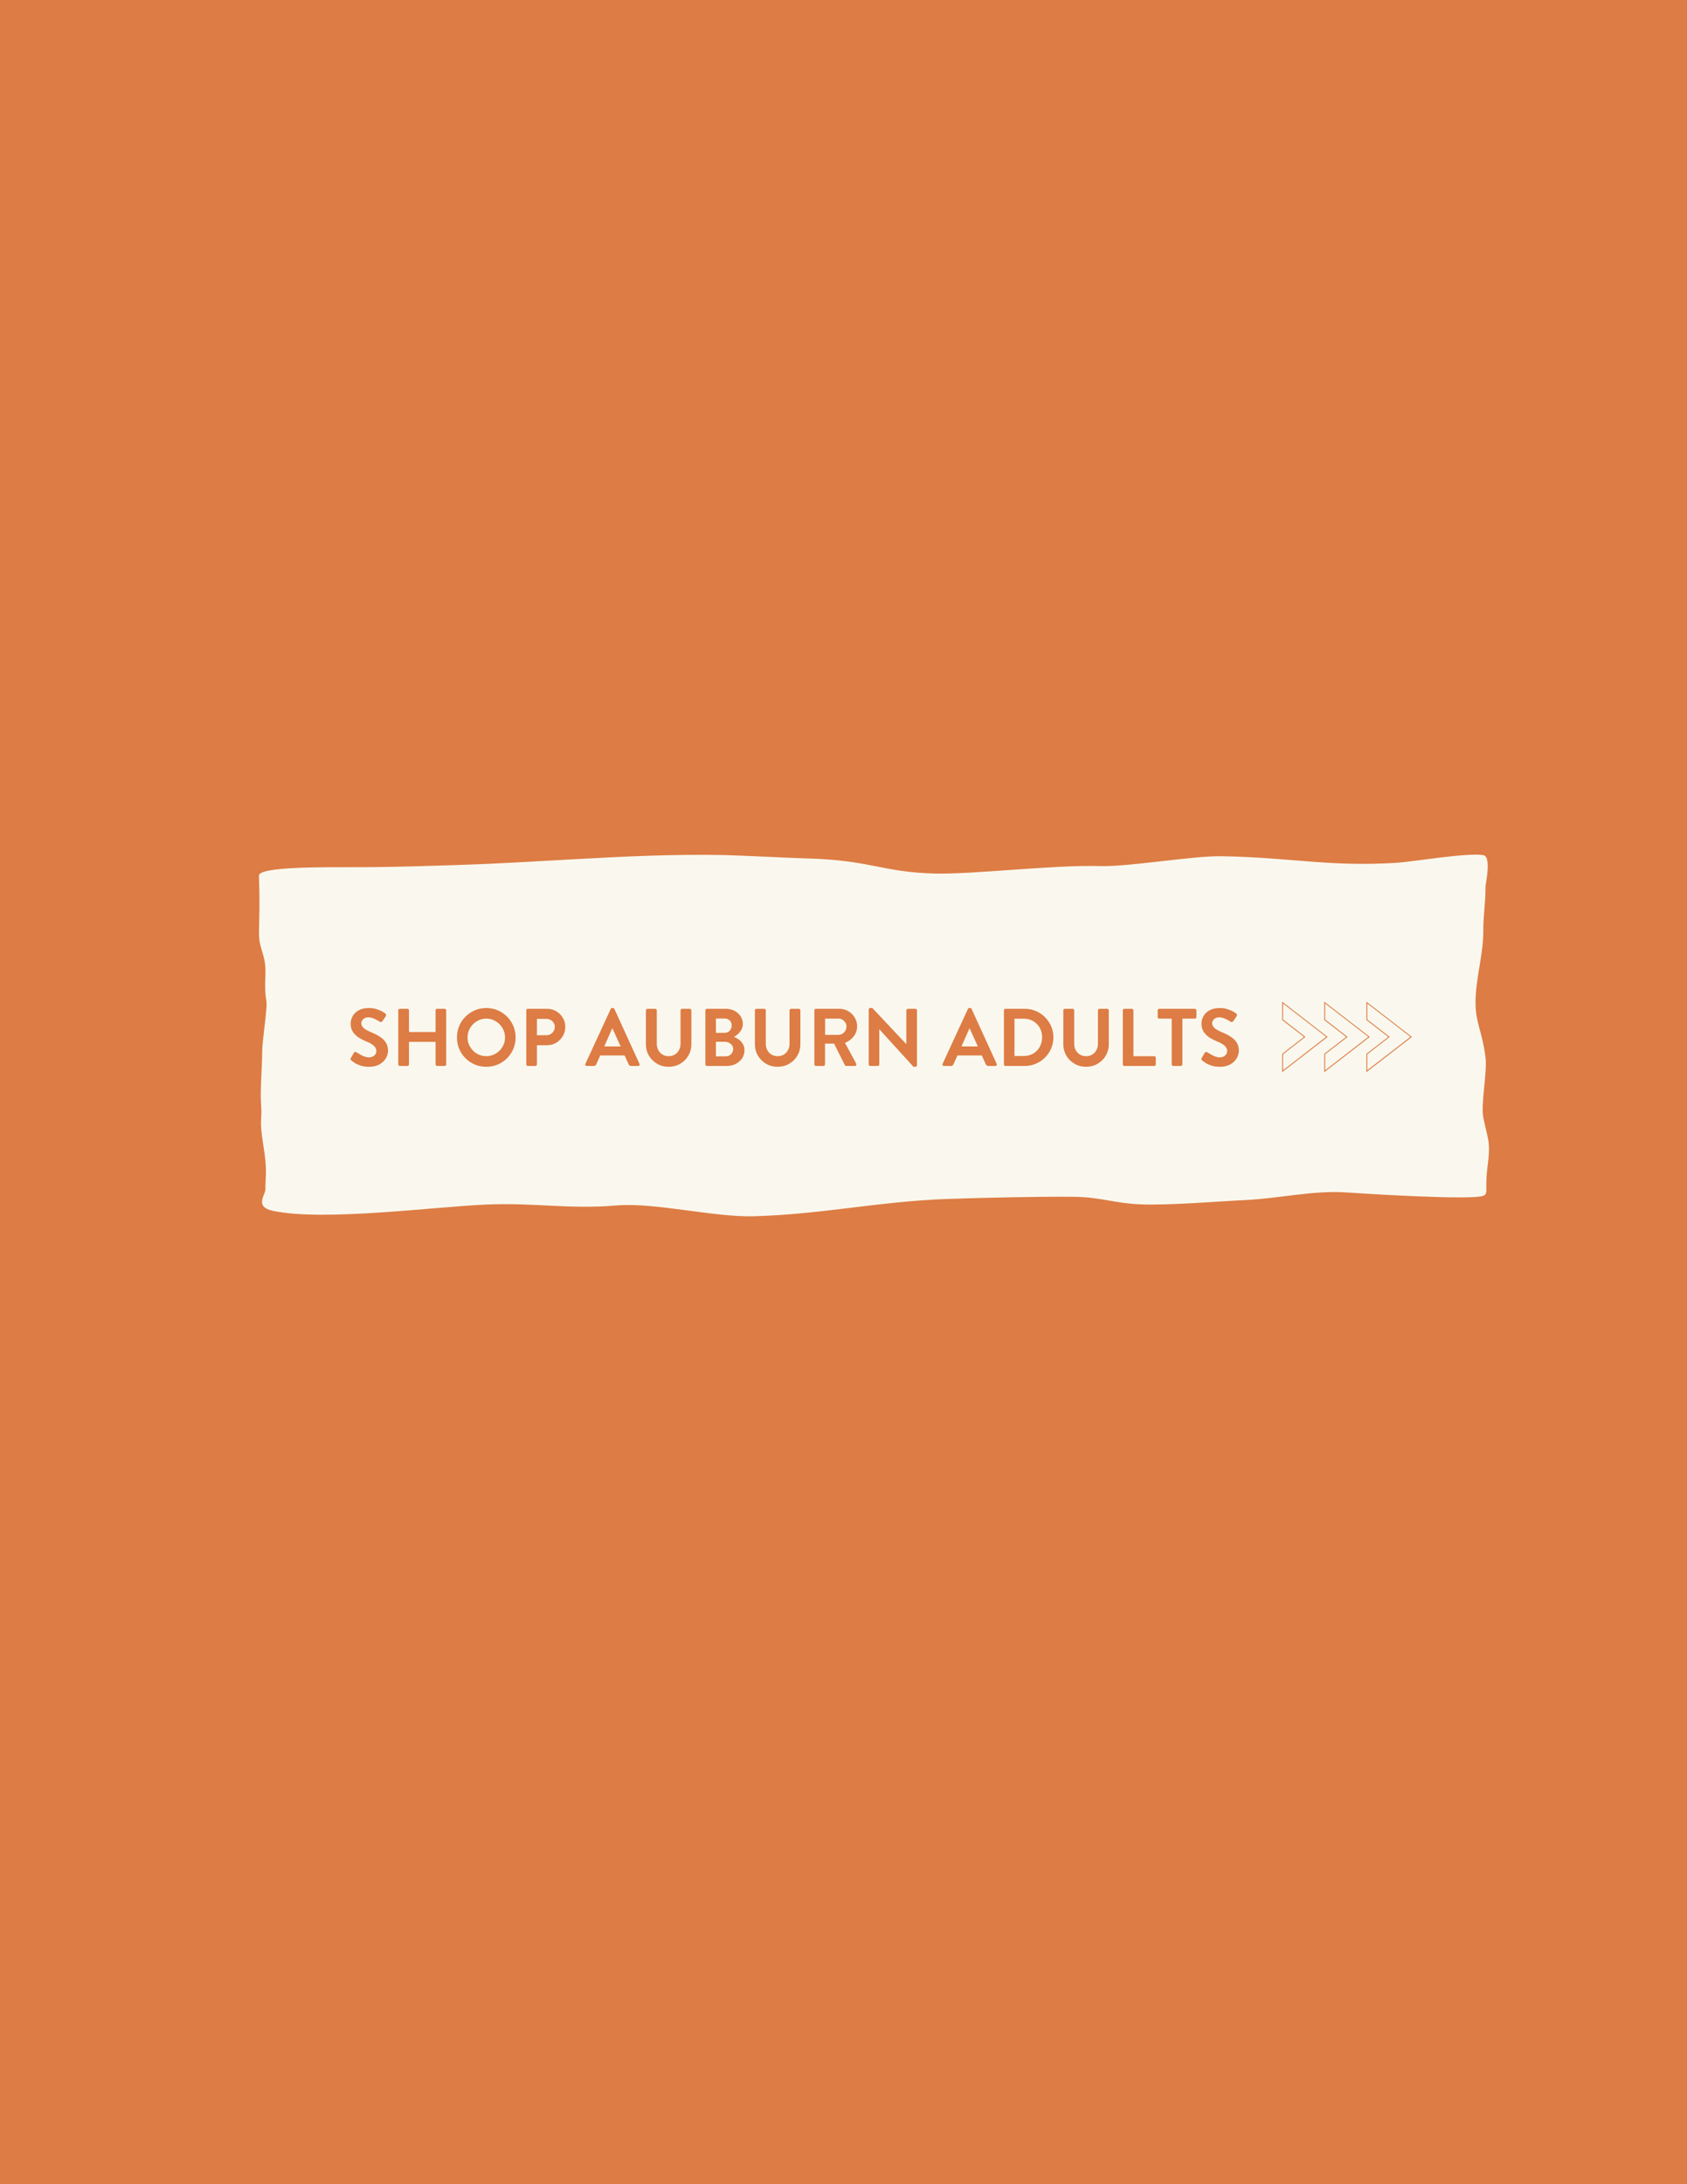 <svg version="1.0" preserveAspectRatio="xMidYMid meet" height="1056" viewBox="0 0 612 792" zoomAndPan="magnify" width="816" xmlns:xlink="http://www.w3.org/1999/xlink" xmlns="http://www.w3.org/2000/svg"><defs><g></g><clipPath id="2c52556c69"><path clip-rule="nonzero" d="M 93 309.062 L 541 309.062 L 541 442 L 93 442 Z M 93 309.062"></path></clipPath><clipPath id="a8c5a5f6a4"><path clip-rule="nonzero" d="M 465.117 363.195 L 512.367 363.195 L 512.367 388.695 L 465.117 388.695 Z M 465.117 363.195"></path></clipPath></defs><rect fill-opacity="1" height="950.4" y="-79.2" fill="#ffffff" width="734.4" x="-61.2"></rect><rect fill-opacity="1" height="950.4" y="-79.2" fill="#ffffff" width="734.4" x="-61.2"></rect><rect fill-opacity="1" height="950.4" y="-79.2" fill="#dd7c44" width="734.4" x="-61.2"></rect><g clip-path="url(#2c52556c69)"><path fill-rule="nonzero" fill-opacity="1" d="M 93.938 317.531 C 94.328 329.684 93.996 330.414 93.965 338.43 C 93.938 344.582 96.617 346.035 96.289 353.598 C 95.898 362.613 96.895 361.781 96.684 364.969 C 96.289 370.848 95.113 377.965 95.113 381.434 C 95.113 386.941 94.312 395.238 94.723 400.645 C 95.168 406.566 93.938 405.348 95.508 415.148 C 97.074 424.949 96.289 425.238 96.289 431.223 C 96.289 433.348 92.148 437.609 99.035 439.062 C 117.418 442.949 157.23 437.609 176.266 436.785 C 194.113 436.012 206.273 438.578 223.703 437.102 C 237.504 435.938 259 441.434 273.492 441.023 C 298.387 440.32 318.898 435.625 343.668 434.75 C 355.941 434.316 377.227 433.824 389.535 433.965 C 399.531 434.082 404.062 436.316 413.844 436.711 C 424.082 437.121 441.996 435.605 451.871 435.145 C 463.828 434.582 476.617 431.555 488.438 432.387 C 494.5 432.812 534.039 435.305 538.102 433.586 C 540.113 432.738 538.512 431.613 539.688 422.598 C 540.863 413.582 539.68 413.211 538.102 405.199 C 537.133 400.293 539.59 388.77 538.906 383.395 C 537.535 372.672 534.734 370.488 535.375 360.656 C 535.887 352.871 538.102 345.375 538.102 337.633 C 538.102 331.25 538.906 328.023 538.906 321.449 C 538.906 320.496 541.16 310.652 538.121 310.082 C 532.707 309.066 512.051 312.52 506.887 312.844 C 482.086 314.395 468.711 310.922 443.246 310.473 C 432.551 310.285 409.746 314.344 399.043 314.043 C 381.852 313.559 353.055 317.121 338.965 316.746 C 319.812 316.238 315.707 311.816 292.312 311.258 C 287.551 311.145 267.578 310.141 262.82 310.047 C 244.742 309.68 226.492 310.551 208.352 311.559 C 194.23 312.344 180.18 313.211 166.332 313.645 C 155.023 313.996 142.031 314.441 130.859 314.441 C 117.48 314.441 93.828 314.184 93.938 317.531 Z M 93.938 317.531" fill="#faf8ee"></path></g><g clip-path="url(#a8c5a5f6a4)"><path fill-rule="nonzero" fill-opacity="1" d="M 465.117 363.211 L 465.117 369.859 L 473.043 375.992 L 465.117 382.129 L 465.117 388.773 L 481.629 375.992 Z M 465.449 382.281 L 473.578 375.992 L 465.449 369.68 L 465.449 363.875 L 481.094 375.969 L 465.449 388.082 Z M 480.402 363.211 L 480.402 369.859 L 488.328 375.992 L 480.402 382.129 L 480.402 388.773 L 496.918 375.992 Z M 480.734 382.281 L 488.863 375.992 L 480.734 369.68 L 480.734 363.875 L 496.379 375.969 L 480.734 388.082 Z M 495.688 363.211 L 495.688 369.859 L 503.613 375.992 L 495.688 382.129 L 495.688 388.773 L 512.203 375.992 Z M 496.023 382.281 L 504.152 375.992 L 496.023 369.703 L 496.023 363.875 L 511.664 375.969 L 496.023 388.059 Z M 496.023 382.281" fill="#dd7c44"></path></g><g fill-opacity="1" fill="#dd7c44"><g transform="translate(125.75, 386.524)"><g><path d="M 1.688 -2.016 C 1.551 -2.148 1.457 -2.27 1.406 -2.375 C 1.352 -2.488 1.398 -2.664 1.547 -2.906 L 2.609 -4.734 C 2.723 -4.953 2.883 -5.066 3.094 -5.078 C 3.301 -5.086 3.473 -5.039 3.609 -4.938 C 3.648 -4.926 3.812 -4.828 4.094 -4.641 C 4.383 -4.453 4.75 -4.238 5.188 -4 C 5.625 -3.758 6.098 -3.551 6.609 -3.375 C 7.117 -3.195 7.613 -3.109 8.094 -3.109 C 8.852 -3.109 9.488 -3.328 10 -3.766 C 10.52 -4.211 10.781 -4.754 10.781 -5.391 C 10.781 -6.141 10.461 -6.797 9.828 -7.359 C 9.203 -7.922 8.266 -8.445 7.016 -8.938 C 6.086 -9.312 5.195 -9.773 4.344 -10.328 C 3.5 -10.879 2.805 -11.562 2.266 -12.375 C 1.723 -13.188 1.453 -14.176 1.453 -15.344 C 1.453 -16.227 1.676 -17.102 2.125 -17.969 C 2.582 -18.844 3.305 -19.566 4.297 -20.141 C 5.285 -20.723 6.555 -21.016 8.109 -21.016 C 9.117 -21.016 10.031 -20.879 10.844 -20.609 C 11.664 -20.348 12.352 -20.062 12.906 -19.75 C 13.457 -19.438 13.832 -19.195 14.031 -19.031 C 14.195 -18.957 14.289 -18.816 14.312 -18.609 C 14.344 -18.398 14.312 -18.219 14.219 -18.062 L 13.094 -16.375 C 12.969 -16.195 12.805 -16.062 12.609 -15.969 C 12.422 -15.883 12.234 -15.898 12.047 -16.016 C 11.992 -16.055 11.828 -16.16 11.547 -16.328 C 11.273 -16.492 10.938 -16.68 10.531 -16.891 C 10.125 -17.098 9.691 -17.273 9.234 -17.422 C 8.785 -17.566 8.352 -17.641 7.938 -17.641 C 7.094 -17.641 6.445 -17.41 6 -16.953 C 5.551 -16.504 5.328 -16.047 5.328 -15.578 C 5.328 -14.879 5.609 -14.273 6.172 -13.766 C 6.734 -13.254 7.617 -12.754 8.828 -12.266 C 9.535 -11.961 10.254 -11.625 10.984 -11.25 C 11.711 -10.875 12.383 -10.426 13 -9.906 C 13.613 -9.383 14.102 -8.766 14.469 -8.047 C 14.832 -7.336 15.016 -6.508 15.016 -5.562 C 15.016 -4.562 14.738 -3.609 14.188 -2.703 C 13.633 -1.805 12.848 -1.082 11.828 -0.531 C 10.816 0.02 9.609 0.297 8.203 0.297 C 6.961 0.297 5.891 0.145 4.984 -0.156 C 4.086 -0.469 3.363 -0.812 2.812 -1.188 C 2.258 -1.562 1.883 -1.836 1.688 -2.016 Z M 1.688 -2.016"></path></g></g></g><g fill-opacity="1" fill="#dd7c44"><g transform="translate(141.793, 386.524)"><g><path d="M 2.688 -0.562 L 2.688 -20.156 C 2.688 -20.32 2.742 -20.457 2.859 -20.562 C 2.984 -20.676 3.113 -20.734 3.25 -20.734 L 6.016 -20.734 C 6.172 -20.734 6.301 -20.676 6.406 -20.562 C 6.52 -20.457 6.578 -20.32 6.578 -20.156 L 6.578 -12.312 L 16.219 -12.312 L 16.219 -20.156 C 16.219 -20.32 16.27 -20.457 16.375 -20.562 C 16.488 -20.676 16.625 -20.734 16.781 -20.734 L 19.516 -20.734 C 19.672 -20.734 19.801 -20.676 19.906 -20.562 C 20.02 -20.457 20.078 -20.32 20.078 -20.156 L 20.078 -0.562 C 20.078 -0.426 20.02 -0.297 19.906 -0.172 C 19.801 -0.055 19.672 0 19.516 0 L 16.781 0 C 16.625 0 16.488 -0.055 16.375 -0.172 C 16.27 -0.297 16.219 -0.426 16.219 -0.562 L 16.219 -8.734 L 6.578 -8.734 L 6.578 -0.562 C 6.578 -0.426 6.52 -0.297 6.406 -0.172 C 6.301 -0.055 6.172 0 6.016 0 L 3.25 0 C 3.113 0 2.984 -0.055 2.859 -0.172 C 2.742 -0.297 2.688 -0.426 2.688 -0.562 Z M 2.688 -0.562"></path></g></g></g><g fill-opacity="1" fill="#dd7c44"><g transform="translate(164.554, 386.524)"><g><path d="M 1.219 -10.328 C 1.219 -11.805 1.488 -13.191 2.031 -14.484 C 2.57 -15.785 3.332 -16.922 4.312 -17.891 C 5.289 -18.867 6.422 -19.633 7.703 -20.188 C 8.984 -20.738 10.363 -21.016 11.844 -21.016 C 13.32 -21.016 14.707 -20.738 16 -20.188 C 17.289 -19.633 18.422 -18.867 19.391 -17.891 C 20.359 -16.922 21.117 -15.785 21.672 -14.484 C 22.223 -13.191 22.5 -11.805 22.5 -10.328 C 22.5 -8.848 22.223 -7.469 21.672 -6.188 C 21.117 -4.906 20.359 -3.773 19.391 -2.797 C 18.422 -1.816 17.289 -1.055 16 -0.516 C 14.707 0.023 13.32 0.297 11.844 0.297 C 10.363 0.297 8.984 0.023 7.703 -0.516 C 6.422 -1.055 5.289 -1.816 4.312 -2.797 C 3.332 -3.773 2.57 -4.906 2.031 -6.188 C 1.488 -7.469 1.219 -8.848 1.219 -10.328 Z M 5.062 -10.328 C 5.062 -9.086 5.367 -7.953 5.984 -6.922 C 6.598 -5.898 7.414 -5.082 8.438 -4.469 C 9.469 -3.852 10.602 -3.547 11.844 -3.547 C 13.082 -3.547 14.219 -3.852 15.25 -4.469 C 16.289 -5.082 17.117 -5.898 17.734 -6.922 C 18.348 -7.953 18.656 -9.086 18.656 -10.328 C 18.656 -11.578 18.348 -12.719 17.734 -13.75 C 17.117 -14.789 16.289 -15.617 15.25 -16.234 C 14.219 -16.859 13.082 -17.172 11.844 -17.172 C 10.602 -17.172 9.469 -16.859 8.438 -16.234 C 7.414 -15.617 6.598 -14.789 5.984 -13.75 C 5.367 -12.719 5.062 -11.578 5.062 -10.328 Z M 5.062 -10.328"></path></g></g></g><g fill-opacity="1" fill="#dd7c44"><g transform="translate(188.234, 386.524)"><g><path d="M 2.688 -0.562 L 2.688 -20.156 C 2.688 -20.32 2.738 -20.457 2.844 -20.562 C 2.957 -20.676 3.094 -20.734 3.25 -20.734 L 10.219 -20.734 C 11.438 -20.734 12.547 -20.438 13.547 -19.844 C 14.547 -19.25 15.344 -18.457 15.938 -17.469 C 16.539 -16.477 16.844 -15.383 16.844 -14.188 C 16.844 -12.957 16.539 -11.836 15.938 -10.828 C 15.344 -9.828 14.547 -9.023 13.547 -8.422 C 12.547 -7.816 11.445 -7.516 10.25 -7.516 L 6.547 -7.516 L 6.547 -0.562 C 6.547 -0.426 6.488 -0.297 6.375 -0.172 C 6.27 -0.055 6.141 0 5.984 0 L 3.25 0 C 3.094 0 2.957 -0.055 2.844 -0.172 C 2.738 -0.297 2.688 -0.426 2.688 -0.562 Z M 6.547 -11.141 L 9.984 -11.141 C 10.805 -11.141 11.52 -11.43 12.125 -12.016 C 12.727 -12.609 13.031 -13.344 13.031 -14.219 C 13.031 -15.02 12.727 -15.695 12.125 -16.25 C 11.52 -16.801 10.805 -17.078 9.984 -17.078 L 6.547 -17.078 Z M 6.547 -11.141"></path></g></g></g><g fill-opacity="1" fill="#dd7c44"><g transform="translate(205.756, 386.524)"><g></g></g></g><g fill-opacity="1" fill="#dd7c44"><g transform="translate(212.298, 386.524)"><g><path d="M 0.562 0 C 0.344 0 0.18 -0.078 0.078 -0.234 C -0.016 -0.391 -0.02 -0.566 0.062 -0.766 L 9.266 -20.703 C 9.391 -20.91 9.562 -21.016 9.781 -21.016 L 10.078 -21.016 C 10.234 -21.016 10.344 -20.984 10.406 -20.922 C 10.477 -20.867 10.535 -20.797 10.578 -20.703 L 19.688 -0.766 C 19.789 -0.566 19.785 -0.391 19.672 -0.234 C 19.566 -0.078 19.406 0 19.188 0 L 16.609 0 C 16.234 0 15.945 -0.195 15.75 -0.594 L 14.297 -3.797 L 5.453 -3.797 L 4 -0.594 C 3.938 -0.457 3.836 -0.32 3.703 -0.188 C 3.566 -0.062 3.379 0 3.141 0 Z M 6.906 -7.078 L 12.859 -7.078 L 9.891 -13.594 L 9.797 -13.594 Z M 6.906 -7.078"></path></g></g></g><g fill-opacity="1" fill="#dd7c44"><g transform="translate(231.922, 386.524)"><g><path d="M 2.391 -7.844 L 2.391 -20.156 C 2.391 -20.32 2.445 -20.457 2.562 -20.562 C 2.688 -20.676 2.82 -20.734 2.969 -20.734 L 5.781 -20.734 C 5.938 -20.734 6.066 -20.676 6.172 -20.562 C 6.285 -20.457 6.344 -20.32 6.344 -20.156 L 6.344 -8.047 C 6.344 -7.223 6.52 -6.469 6.875 -5.781 C 7.227 -5.102 7.727 -4.562 8.375 -4.156 C 9.031 -3.75 9.781 -3.547 10.625 -3.547 C 11.5 -3.547 12.254 -3.742 12.891 -4.141 C 13.535 -4.535 14.039 -5.07 14.406 -5.75 C 14.77 -6.438 14.953 -7.195 14.953 -8.031 L 14.953 -20.156 C 14.953 -20.32 15.004 -20.457 15.109 -20.562 C 15.223 -20.676 15.359 -20.734 15.516 -20.734 L 18.328 -20.734 C 18.484 -20.734 18.613 -20.676 18.719 -20.562 C 18.832 -20.457 18.891 -20.32 18.891 -20.156 L 18.891 -7.844 C 18.891 -6.344 18.523 -4.973 17.797 -3.734 C 17.066 -2.504 16.078 -1.523 14.828 -0.797 C 13.586 -0.066 12.188 0.297 10.625 0.297 C 9.082 0.297 7.691 -0.066 6.453 -0.797 C 5.211 -1.523 4.223 -2.504 3.484 -3.734 C 2.754 -4.973 2.391 -6.344 2.391 -7.844 Z M 2.391 -7.844"></path></g></g></g><g fill-opacity="1" fill="#dd7c44"><g transform="translate(253.204, 386.524)"><g><path d="M 2.688 -0.562 L 2.688 -20.156 C 2.688 -20.32 2.738 -20.457 2.844 -20.562 C 2.957 -20.676 3.094 -20.734 3.25 -20.734 L 10.031 -20.734 C 11.219 -20.734 12.281 -20.488 13.219 -20 C 14.156 -19.52 14.898 -18.867 15.453 -18.047 C 16.004 -17.223 16.281 -16.289 16.281 -15.25 C 16.281 -14.5 16.109 -13.805 15.766 -13.172 C 15.422 -12.547 14.992 -12.004 14.484 -11.547 C 13.984 -11.086 13.5 -10.754 13.031 -10.547 C 13.562 -10.379 14.125 -10.086 14.719 -9.672 C 15.312 -9.266 15.816 -8.727 16.234 -8.062 C 16.66 -7.406 16.875 -6.625 16.875 -5.719 C 16.875 -4.613 16.586 -3.629 16.016 -2.766 C 15.441 -1.91 14.664 -1.234 13.688 -0.734 C 12.719 -0.242 11.629 0 10.422 0 L 3.25 0 C 3.094 0 2.957 -0.055 2.844 -0.172 C 2.738 -0.297 2.688 -0.426 2.688 -0.562 Z M 6.516 -12.016 L 9.688 -12.016 C 10.438 -12.016 11.047 -12.273 11.516 -12.797 C 11.992 -13.328 12.234 -13.957 12.234 -14.688 C 12.234 -15.438 11.992 -16.039 11.516 -16.5 C 11.047 -16.969 10.438 -17.203 9.688 -17.203 L 6.516 -17.203 Z M 6.516 -3.5 L 10.094 -3.5 C 10.844 -3.5 11.473 -3.754 11.984 -4.266 C 12.504 -4.773 12.766 -5.414 12.766 -6.188 C 12.766 -6.938 12.453 -7.551 11.828 -8.031 C 11.203 -8.52 10.504 -8.766 9.734 -8.766 L 6.516 -8.766 Z M 6.516 -3.5"></path></g></g></g><g fill-opacity="1" fill="#dd7c44"><g transform="translate(271.467, 386.524)"><g><path d="M 2.391 -7.844 L 2.391 -20.156 C 2.391 -20.32 2.445 -20.457 2.562 -20.562 C 2.688 -20.676 2.82 -20.734 2.969 -20.734 L 5.781 -20.734 C 5.938 -20.734 6.066 -20.676 6.172 -20.562 C 6.285 -20.457 6.344 -20.32 6.344 -20.156 L 6.344 -8.047 C 6.344 -7.223 6.52 -6.469 6.875 -5.781 C 7.227 -5.102 7.727 -4.562 8.375 -4.156 C 9.031 -3.75 9.781 -3.547 10.625 -3.547 C 11.5 -3.547 12.254 -3.742 12.891 -4.141 C 13.535 -4.535 14.039 -5.07 14.406 -5.75 C 14.77 -6.438 14.953 -7.195 14.953 -8.031 L 14.953 -20.156 C 14.953 -20.32 15.004 -20.457 15.109 -20.562 C 15.223 -20.676 15.359 -20.734 15.516 -20.734 L 18.328 -20.734 C 18.484 -20.734 18.613 -20.676 18.719 -20.562 C 18.832 -20.457 18.891 -20.32 18.891 -20.156 L 18.891 -7.844 C 18.891 -6.344 18.523 -4.973 17.797 -3.734 C 17.066 -2.504 16.078 -1.523 14.828 -0.797 C 13.586 -0.066 12.188 0.297 10.625 0.297 C 9.082 0.297 7.691 -0.066 6.453 -0.797 C 5.211 -1.523 4.223 -2.504 3.484 -3.734 C 2.754 -4.973 2.391 -6.344 2.391 -7.844 Z M 2.391 -7.844"></path></g></g></g><g fill-opacity="1" fill="#dd7c44"><g transform="translate(292.748, 386.524)"><g><path d="M 2.688 -0.562 L 2.688 -20.156 C 2.688 -20.32 2.738 -20.457 2.844 -20.562 C 2.957 -20.676 3.094 -20.734 3.25 -20.734 L 11.719 -20.734 C 12.906 -20.734 13.988 -20.445 14.969 -19.875 C 15.945 -19.301 16.727 -18.535 17.312 -17.578 C 17.895 -16.617 18.188 -15.547 18.188 -14.359 C 18.188 -12.992 17.773 -11.785 16.953 -10.734 C 16.129 -9.68 15.078 -8.895 13.797 -8.375 L 17.859 -0.859 C 17.953 -0.66 17.953 -0.469 17.859 -0.281 C 17.773 -0.094 17.602 0 17.344 0 L 14.234 0 C 14.098 0 13.992 -0.023 13.922 -0.078 C 13.859 -0.141 13.805 -0.203 13.766 -0.266 L 9.828 -8.109 L 6.547 -8.109 L 6.547 -0.562 C 6.547 -0.426 6.488 -0.297 6.375 -0.172 C 6.27 -0.055 6.141 0 5.984 0 L 3.25 0 C 3.094 0 2.957 -0.055 2.844 -0.172 C 2.738 -0.297 2.688 -0.426 2.688 -0.562 Z M 6.578 -11.281 L 11.406 -11.281 C 12.188 -11.281 12.867 -11.578 13.453 -12.172 C 14.035 -12.766 14.328 -13.473 14.328 -14.297 C 14.328 -15.086 14.035 -15.766 13.453 -16.328 C 12.867 -16.891 12.188 -17.172 11.406 -17.172 L 6.578 -17.172 Z M 6.578 -11.281"></path></g></g></g><g fill-opacity="1" fill="#dd7c44"><g transform="translate(312.461, 386.524)"><g><path d="M 2.688 -0.562 L 2.688 -20.484 C 2.688 -20.648 2.742 -20.781 2.859 -20.875 C 2.984 -20.969 3.113 -21.016 3.25 -21.016 L 4 -21.016 L 16.312 -7.938 L 16.344 -7.938 L 16.344 -20.156 C 16.344 -20.32 16.395 -20.457 16.5 -20.562 C 16.613 -20.676 16.75 -20.734 16.906 -20.734 L 19.625 -20.734 C 19.789 -20.734 19.926 -20.676 20.031 -20.562 C 20.133 -20.457 20.188 -20.32 20.188 -20.156 L 20.188 -0.234 C 20.188 -0.098 20.133 0.02 20.031 0.125 C 19.926 0.238 19.789 0.297 19.625 0.297 L 18.922 0.297 L 6.547 -13.297 L 6.516 -13.297 L 6.516 -0.562 C 6.516 -0.426 6.457 -0.297 6.344 -0.172 C 6.238 -0.055 6.109 0 5.953 0 L 3.25 0 C 3.113 0 2.984 -0.055 2.859 -0.172 C 2.742 -0.297 2.688 -0.426 2.688 -0.562 Z M 2.688 -0.562"></path></g></g></g><g fill-opacity="1" fill="#dd7c44"><g transform="translate(335.342, 386.524)"><g></g></g></g><g fill-opacity="1" fill="#dd7c44"><g transform="translate(341.883, 386.524)"><g><path d="M 0.562 0 C 0.344 0 0.18 -0.078 0.078 -0.234 C -0.016 -0.391 -0.02 -0.566 0.062 -0.766 L 9.266 -20.703 C 9.391 -20.91 9.562 -21.016 9.781 -21.016 L 10.078 -21.016 C 10.234 -21.016 10.344 -20.984 10.406 -20.922 C 10.477 -20.867 10.535 -20.797 10.578 -20.703 L 19.688 -0.766 C 19.789 -0.566 19.785 -0.391 19.672 -0.234 C 19.566 -0.078 19.406 0 19.188 0 L 16.609 0 C 16.234 0 15.945 -0.195 15.75 -0.594 L 14.297 -3.797 L 5.453 -3.797 L 4 -0.594 C 3.938 -0.457 3.836 -0.32 3.703 -0.188 C 3.566 -0.062 3.379 0 3.141 0 Z M 6.906 -7.078 L 12.859 -7.078 L 9.891 -13.594 L 9.797 -13.594 Z M 6.906 -7.078"></path></g></g></g><g fill-opacity="1" fill="#dd7c44"><g transform="translate(361.507, 386.524)"><g><path d="M 2.688 -0.562 L 2.688 -20.156 C 2.688 -20.32 2.738 -20.457 2.844 -20.562 C 2.957 -20.676 3.086 -20.734 3.234 -20.734 L 10.25 -20.734 C 11.664 -20.734 13.004 -20.461 14.266 -19.922 C 15.535 -19.391 16.645 -18.645 17.594 -17.688 C 18.539 -16.727 19.285 -15.629 19.828 -14.391 C 20.367 -13.148 20.641 -11.816 20.641 -10.391 C 20.641 -8.953 20.367 -7.602 19.828 -6.344 C 19.285 -5.094 18.539 -3.992 17.594 -3.047 C 16.645 -2.098 15.535 -1.352 14.266 -0.812 C 13.004 -0.27 11.664 0 10.25 0 L 3.234 0 C 3.086 0 2.957 -0.055 2.844 -0.172 C 2.738 -0.297 2.688 -0.426 2.688 -0.562 Z M 6.516 -3.609 L 9.891 -3.609 C 11.172 -3.609 12.312 -3.906 13.312 -4.5 C 14.32 -5.094 15.113 -5.898 15.688 -6.922 C 16.258 -7.953 16.547 -9.109 16.547 -10.391 C 16.547 -11.672 16.258 -12.82 15.688 -13.844 C 15.113 -14.863 14.32 -15.664 13.312 -16.25 C 12.312 -16.844 11.172 -17.141 9.891 -17.141 L 6.516 -17.141 Z M 6.516 -3.609"></path></g></g></g><g fill-opacity="1" fill="#dd7c44"><g transform="translate(383.351, 386.524)"><g><path d="M 2.391 -7.844 L 2.391 -20.156 C 2.391 -20.32 2.445 -20.457 2.562 -20.562 C 2.688 -20.676 2.82 -20.734 2.969 -20.734 L 5.781 -20.734 C 5.938 -20.734 6.066 -20.676 6.172 -20.562 C 6.285 -20.457 6.344 -20.32 6.344 -20.156 L 6.344 -8.047 C 6.344 -7.223 6.52 -6.469 6.875 -5.781 C 7.227 -5.102 7.727 -4.562 8.375 -4.156 C 9.031 -3.75 9.781 -3.547 10.625 -3.547 C 11.5 -3.547 12.254 -3.742 12.891 -4.141 C 13.535 -4.535 14.039 -5.07 14.406 -5.75 C 14.77 -6.438 14.953 -7.195 14.953 -8.031 L 14.953 -20.156 C 14.953 -20.32 15.004 -20.457 15.109 -20.562 C 15.223 -20.676 15.359 -20.734 15.516 -20.734 L 18.328 -20.734 C 18.484 -20.734 18.613 -20.676 18.719 -20.562 C 18.832 -20.457 18.891 -20.32 18.891 -20.156 L 18.891 -7.844 C 18.891 -6.344 18.523 -4.973 17.797 -3.734 C 17.066 -2.504 16.078 -1.523 14.828 -0.797 C 13.586 -0.066 12.188 0.297 10.625 0.297 C 9.082 0.297 7.691 -0.066 6.453 -0.797 C 5.211 -1.523 4.223 -2.504 3.484 -3.734 C 2.754 -4.973 2.391 -6.344 2.391 -7.844 Z M 2.391 -7.844"></path></g></g></g><g fill-opacity="1" fill="#dd7c44"><g transform="translate(404.633, 386.524)"><g><path d="M 2.688 -0.562 L 2.688 -20.156 C 2.688 -20.32 2.738 -20.457 2.844 -20.562 C 2.957 -20.676 3.094 -20.734 3.25 -20.734 L 5.984 -20.734 C 6.141 -20.734 6.27 -20.676 6.375 -20.562 C 6.488 -20.457 6.547 -20.32 6.547 -20.156 L 6.547 -3.547 L 14.094 -3.547 C 14.25 -3.547 14.379 -3.492 14.484 -3.391 C 14.598 -3.285 14.656 -3.148 14.656 -2.984 L 14.656 -0.562 C 14.656 -0.426 14.598 -0.297 14.484 -0.172 C 14.379 -0.055 14.25 0 14.094 0 L 3.25 0 C 3.094 0 2.957 -0.055 2.844 -0.172 C 2.738 -0.297 2.688 -0.426 2.688 -0.562 Z M 2.688 -0.562"></path></g></g></g><g fill-opacity="1" fill="#dd7c44"><g transform="translate(419.581, 386.524)"><g><path d="M 5.484 -0.562 L 5.484 -17.172 L 0.953 -17.172 C 0.785 -17.172 0.648 -17.227 0.547 -17.344 C 0.441 -17.469 0.391 -17.598 0.391 -17.734 L 0.391 -20.156 C 0.391 -20.32 0.441 -20.457 0.547 -20.562 C 0.648 -20.676 0.785 -20.734 0.953 -20.734 L 13.891 -20.734 C 14.047 -20.734 14.176 -20.676 14.281 -20.562 C 14.395 -20.457 14.453 -20.32 14.453 -20.156 L 14.453 -17.734 C 14.453 -17.598 14.395 -17.469 14.281 -17.344 C 14.176 -17.227 14.047 -17.172 13.891 -17.172 L 9.359 -17.172 L 9.359 -0.562 C 9.359 -0.426 9.301 -0.297 9.188 -0.172 C 9.082 -0.055 8.953 0 8.797 0 L 6.047 0 C 5.898 0 5.77 -0.055 5.656 -0.172 C 5.539 -0.297 5.484 -0.426 5.484 -0.562 Z M 5.484 -0.562"></path></g></g></g><g fill-opacity="1" fill="#dd7c44"><g transform="translate(434.41, 386.524)"><g><path d="M 1.688 -2.016 C 1.551 -2.148 1.457 -2.27 1.406 -2.375 C 1.352 -2.488 1.398 -2.664 1.547 -2.906 L 2.609 -4.734 C 2.723 -4.953 2.883 -5.066 3.094 -5.078 C 3.301 -5.086 3.473 -5.039 3.609 -4.938 C 3.648 -4.926 3.812 -4.828 4.094 -4.641 C 4.383 -4.453 4.75 -4.238 5.188 -4 C 5.625 -3.758 6.098 -3.551 6.609 -3.375 C 7.117 -3.195 7.613 -3.109 8.094 -3.109 C 8.852 -3.109 9.488 -3.328 10 -3.766 C 10.52 -4.211 10.781 -4.754 10.781 -5.391 C 10.781 -6.141 10.461 -6.797 9.828 -7.359 C 9.203 -7.922 8.266 -8.445 7.016 -8.938 C 6.086 -9.312 5.195 -9.773 4.344 -10.328 C 3.5 -10.879 2.805 -11.562 2.266 -12.375 C 1.723 -13.188 1.453 -14.176 1.453 -15.344 C 1.453 -16.227 1.676 -17.102 2.125 -17.969 C 2.582 -18.844 3.305 -19.566 4.297 -20.141 C 5.285 -20.723 6.555 -21.016 8.109 -21.016 C 9.117 -21.016 10.031 -20.879 10.844 -20.609 C 11.664 -20.348 12.352 -20.062 12.906 -19.75 C 13.457 -19.438 13.832 -19.195 14.031 -19.031 C 14.195 -18.957 14.289 -18.816 14.312 -18.609 C 14.344 -18.398 14.312 -18.219 14.219 -18.062 L 13.094 -16.375 C 12.969 -16.195 12.805 -16.062 12.609 -15.969 C 12.422 -15.883 12.234 -15.898 12.047 -16.016 C 11.992 -16.055 11.828 -16.16 11.547 -16.328 C 11.273 -16.492 10.938 -16.68 10.531 -16.891 C 10.125 -17.098 9.691 -17.273 9.234 -17.422 C 8.785 -17.566 8.352 -17.641 7.938 -17.641 C 7.094 -17.641 6.445 -17.41 6 -16.953 C 5.551 -16.504 5.328 -16.047 5.328 -15.578 C 5.328 -14.879 5.609 -14.273 6.172 -13.766 C 6.734 -13.254 7.617 -12.754 8.828 -12.266 C 9.535 -11.961 10.254 -11.625 10.984 -11.25 C 11.711 -10.875 12.383 -10.426 13 -9.906 C 13.613 -9.383 14.102 -8.766 14.469 -8.047 C 14.832 -7.336 15.016 -6.508 15.016 -5.562 C 15.016 -4.562 14.738 -3.609 14.188 -2.703 C 13.633 -1.805 12.848 -1.082 11.828 -0.531 C 10.816 0.02 9.609 0.297 8.203 0.297 C 6.961 0.297 5.891 0.145 4.984 -0.156 C 4.086 -0.469 3.363 -0.812 2.812 -1.188 C 2.258 -1.562 1.883 -1.836 1.688 -2.016 Z M 1.688 -2.016"></path></g></g></g></svg>